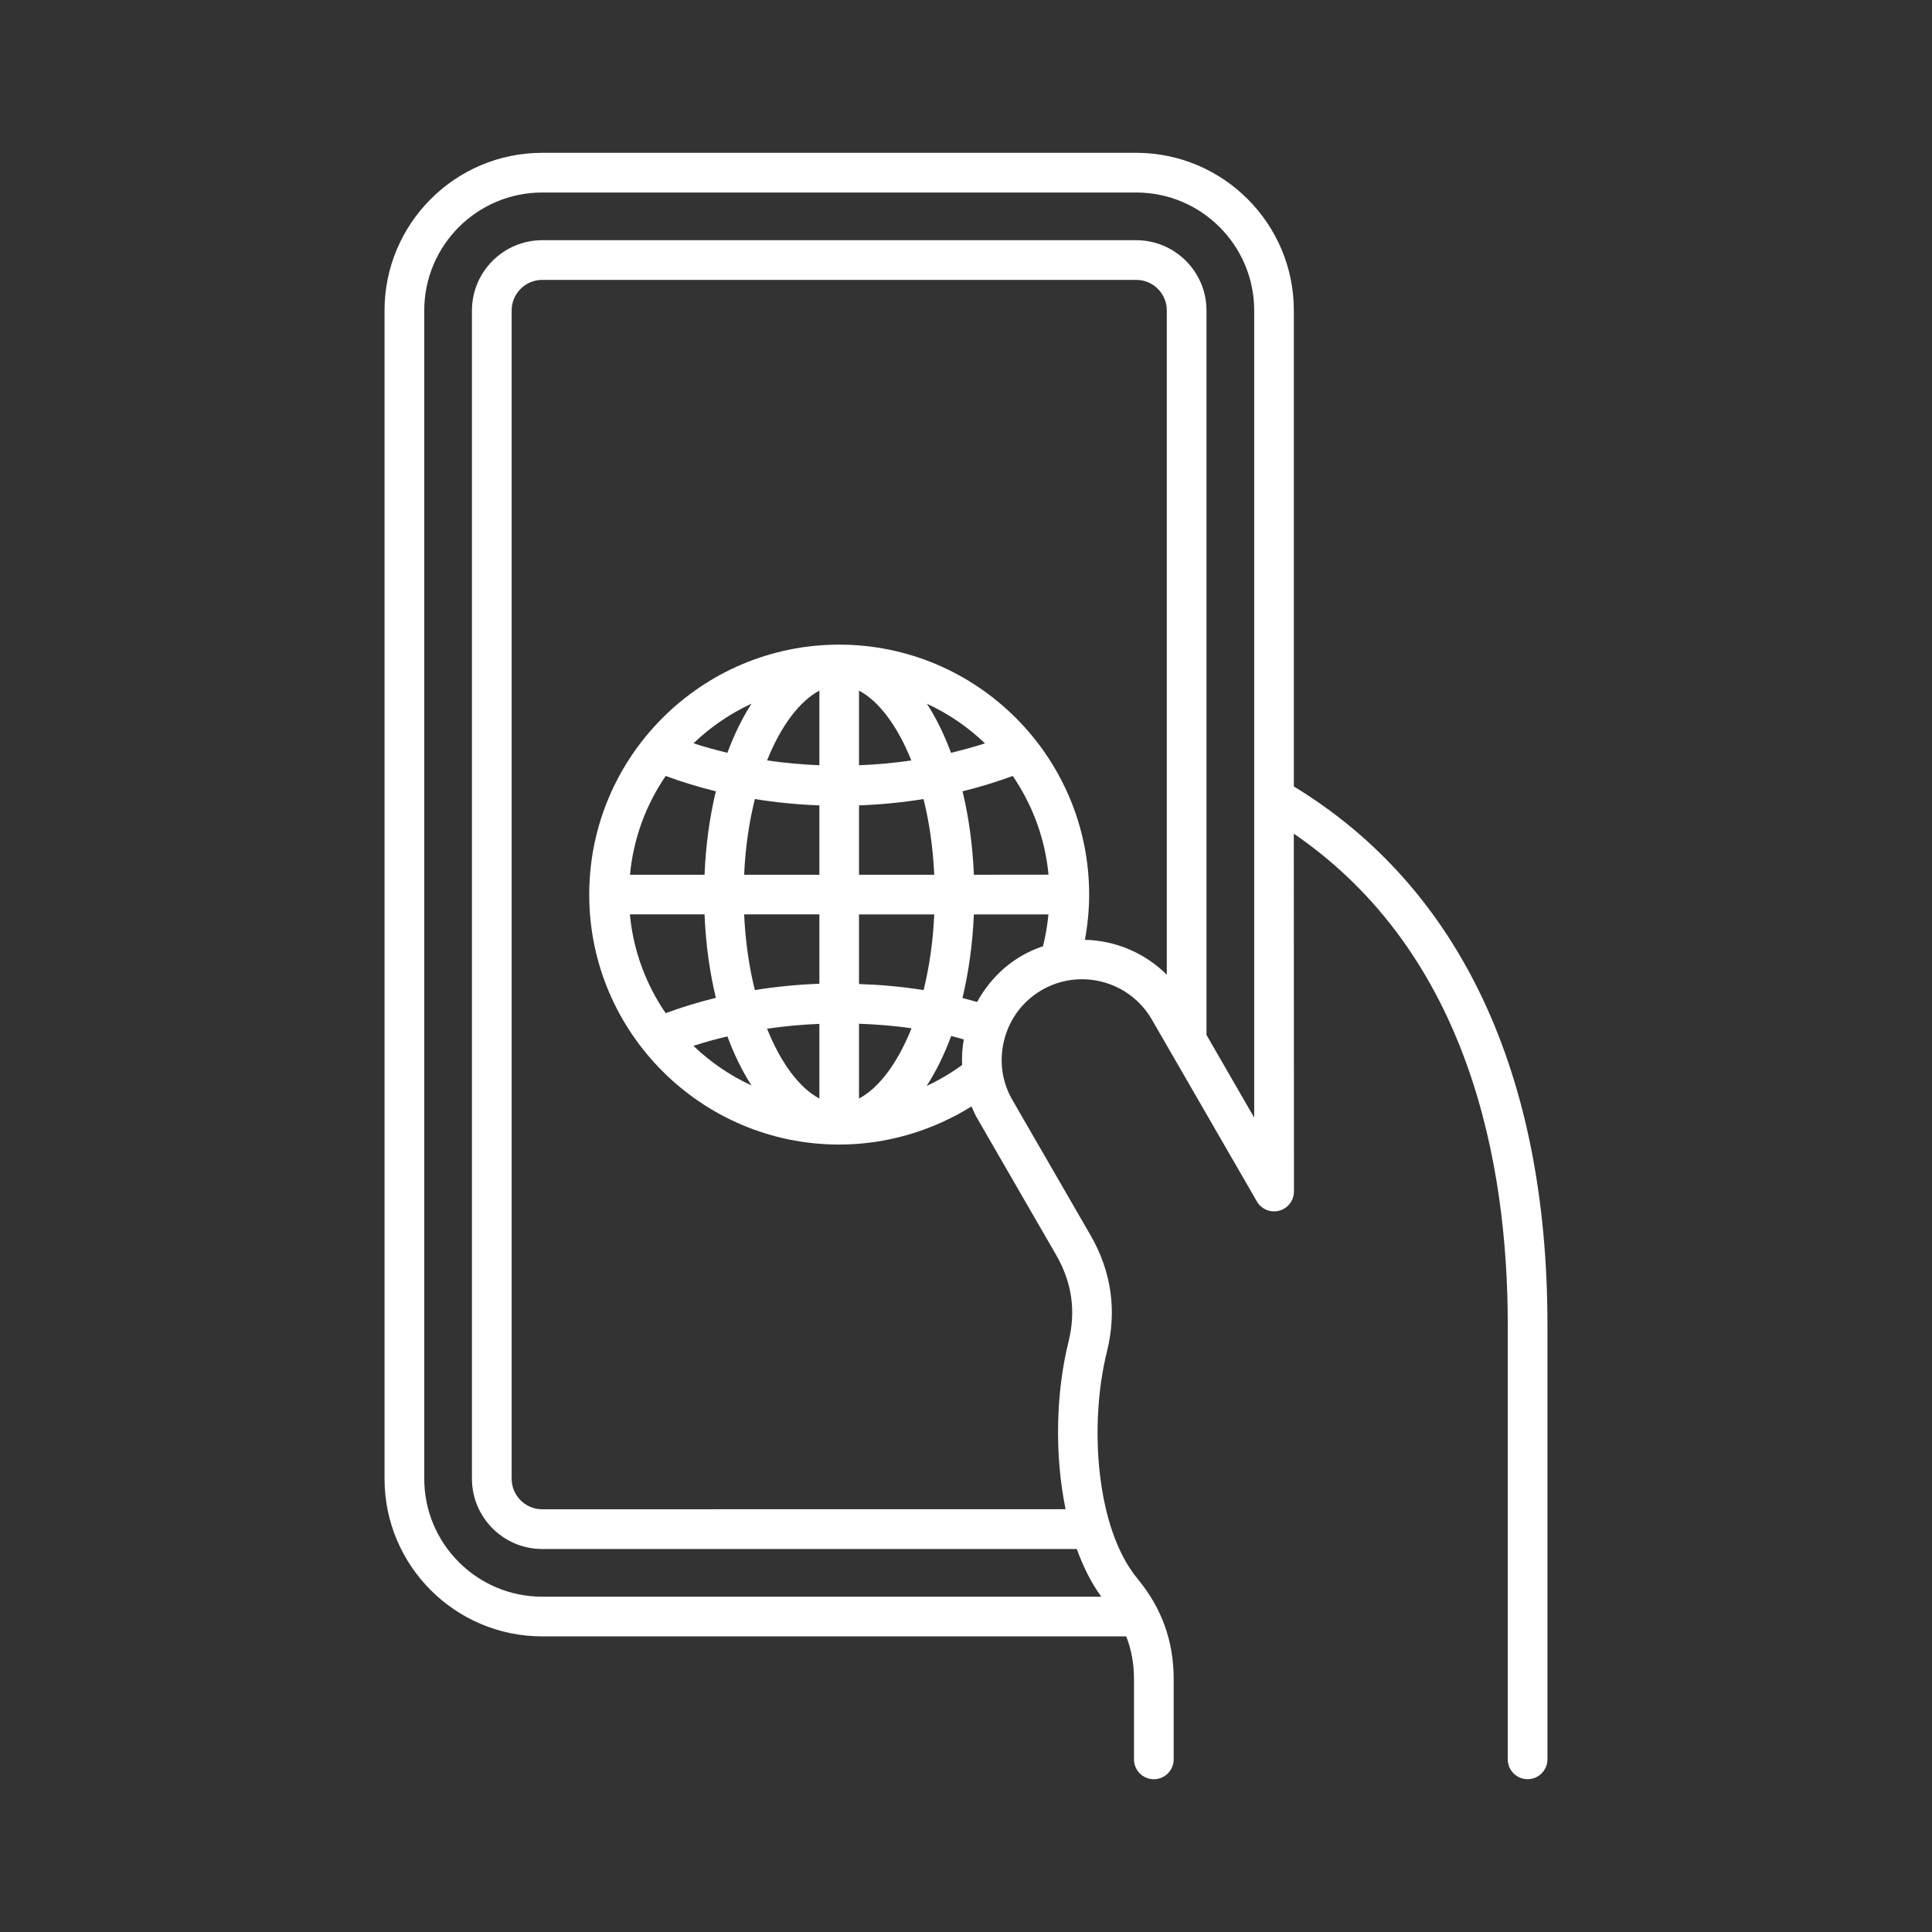 <?xml version="1.0" encoding="UTF-8"?> <svg xmlns="http://www.w3.org/2000/svg" viewBox="0 0 100 100" fill-rule="evenodd"><rect x="0" y="0" width="100" height="100" fill="#333333" stroke="none"/><path d="m66.969 40.703v-24.633c0-4.5-3.66-8.16-8.16-8.16h-30.746c-4.5 0-8.16 3.66-8.16 8.16v60.469c0 4.5 3.66 8.16 8.16 8.16h30.23c0.27 0.688 0.402 1.422 0.402 2.215v4.152c0 0.566 0.461 1.027 1.027 1.027s1.027-0.461 1.027-1.027v-4.152c0-1.977-0.613-3.676-1.871-5.199-2.168-2.621-2.512-8.027-1.586-11.742 0.527-2.121 0.242-4.156-0.852-6.047l-4.039-6.992c-0.555-0.957-0.699-2.082-0.41-3.16 0.289-1.078 0.977-1.977 1.934-2.531 1.988-1.148 4.543-0.465 5.691 1.523l5.441 9.422c0.23 0.402 0.707 0.598 1.156 0.477 0.449-0.121 0.762-0.527 0.762-0.992l-0.008-18.523c9.105 6.238 11.074 17.145 11.074 25.41v22.504c0 0.566 0.461 1.027 1.027 1.027 0.566 0 1.027-0.461 1.027-1.027v-22.504c0-13.012-4.539-22.629-13.129-27.855zm-14.074 8.762c-0.996 0.574-1.777 1.41-2.32 2.398-0.254-0.07-0.504-0.145-0.758-0.207 0.32-1.332 0.523-2.785 0.59-4.324h3.859c-0.051 0.555-0.148 1.105-0.281 1.645-0.371 0.125-0.734 0.285-1.09 0.488zm-2.488-4.188c-0.062-1.539-0.266-2.992-0.586-4.32 0.895-0.219 1.758-0.484 2.598-0.793 1.016 1.484 1.676 3.227 1.852 5.109zm-5.945-9.531c1.004 0.527 1.98 1.793 2.707 3.613-0.887 0.133-1.793 0.215-2.707 0.25zm-2.051 0v3.863c-0.918-0.035-1.82-0.121-2.707-0.25 0.727-1.82 1.703-3.082 2.707-3.613zm0 5.941v3.59h-3.894c0.062-1.43 0.262-2.742 0.555-3.918 1.09 0.176 2.207 0.285 3.34 0.328zm0 5.641v3.59c-1.129 0.043-2.246 0.152-3.34 0.328-0.293-1.176-0.488-2.488-0.555-3.918zm0 5.668v3.863c-1.004-0.527-1.98-1.793-2.707-3.613 0.887-0.129 1.789-0.215 2.707-0.25zm2.051 3.863v-3.871c0.918 0.035 1.828 0.105 2.719 0.234-0.73 1.832-1.707 3.106-2.719 3.637zm0-5.926v-3.602h3.894c-0.062 1.43-0.262 2.742-0.551 3.918-1.094-0.18-2.207-0.277-3.344-0.316zm0-5.656v-3.59c1.129-0.043 2.246-0.152 3.34-0.328 0.293 1.176 0.488 2.488 0.555 3.918zm4.762-6.312c-0.352-0.949-0.77-1.801-1.246-2.539 1.113 0.516 2.129 1.207 3.004 2.051-0.574 0.184-1.16 0.344-1.758 0.488zm-11.574 0c-0.598-0.145-1.184-0.305-1.754-0.492 0.875-0.84 1.887-1.535 3.004-2.051-0.477 0.738-0.898 1.594-1.25 2.543zm-3.195 1.199c0.836 0.309 1.703 0.574 2.598 0.793-0.32 1.328-0.523 2.781-0.586 4.32h-3.859c0.176-1.883 0.832-3.629 1.848-5.113zm2.012 7.164c0.062 1.539 0.266 2.992 0.586 4.32-0.895 0.219-1.758 0.484-2.598 0.793-1.016-1.484-1.676-3.227-1.852-5.113zm1.184 6.316c0.352 0.949 0.77 1.801 1.246 2.539-1.113-0.516-2.129-1.207-3.004-2.051 0.574-0.188 1.16-0.348 1.758-0.488zm11.582-0.023c0.223 0.055 0.438 0.121 0.652 0.18-0.078 0.441-0.105 0.887-0.086 1.324-0.582 0.422-1.195 0.785-1.836 1.082 0.484-0.75 0.914-1.617 1.27-2.586zm6.922-4.977c0.141-0.77 0.219-1.551 0.219-2.34 0-7.133-5.805-12.938-12.938-12.938-7.133 0-12.938 5.805-12.938 12.938 0 7.133 5.805 12.938 12.938 12.938 2.426 0 4.805-0.699 6.848-1.973 0.098 0.234 0.207 0.469 0.34 0.691l4.039 6.992c0.828 1.438 1.039 2.914 0.637 4.523-0.625 2.508-0.742 5.754-0.145 8.641l-27.09 0.004c-0.875 0-1.582-0.711-1.582-1.582v-60.469c0-0.871 0.711-1.582 1.582-1.582h30.746c0.875 0 1.582 0.711 1.582 1.582v34.383c-1.141-1.137-2.664-1.77-4.238-1.809zm8.762 9.203-2.469-4.277v-37.5c0-2.004-1.633-3.637-3.637-3.637h-30.746c-2.004 0-3.637 1.633-3.637 3.637v60.469c0 2.004 1.633 3.637 3.637 3.637h27.668c0.332 0.91 0.746 1.754 1.27 2.469h-28.938c-3.367 0-6.106-2.738-6.106-6.106v-60.469c0-3.367 2.738-6.106 6.106-6.106h30.746c3.367 0 6.106 2.738 6.106 6.106z" fill="#ffffff"></path></svg> 